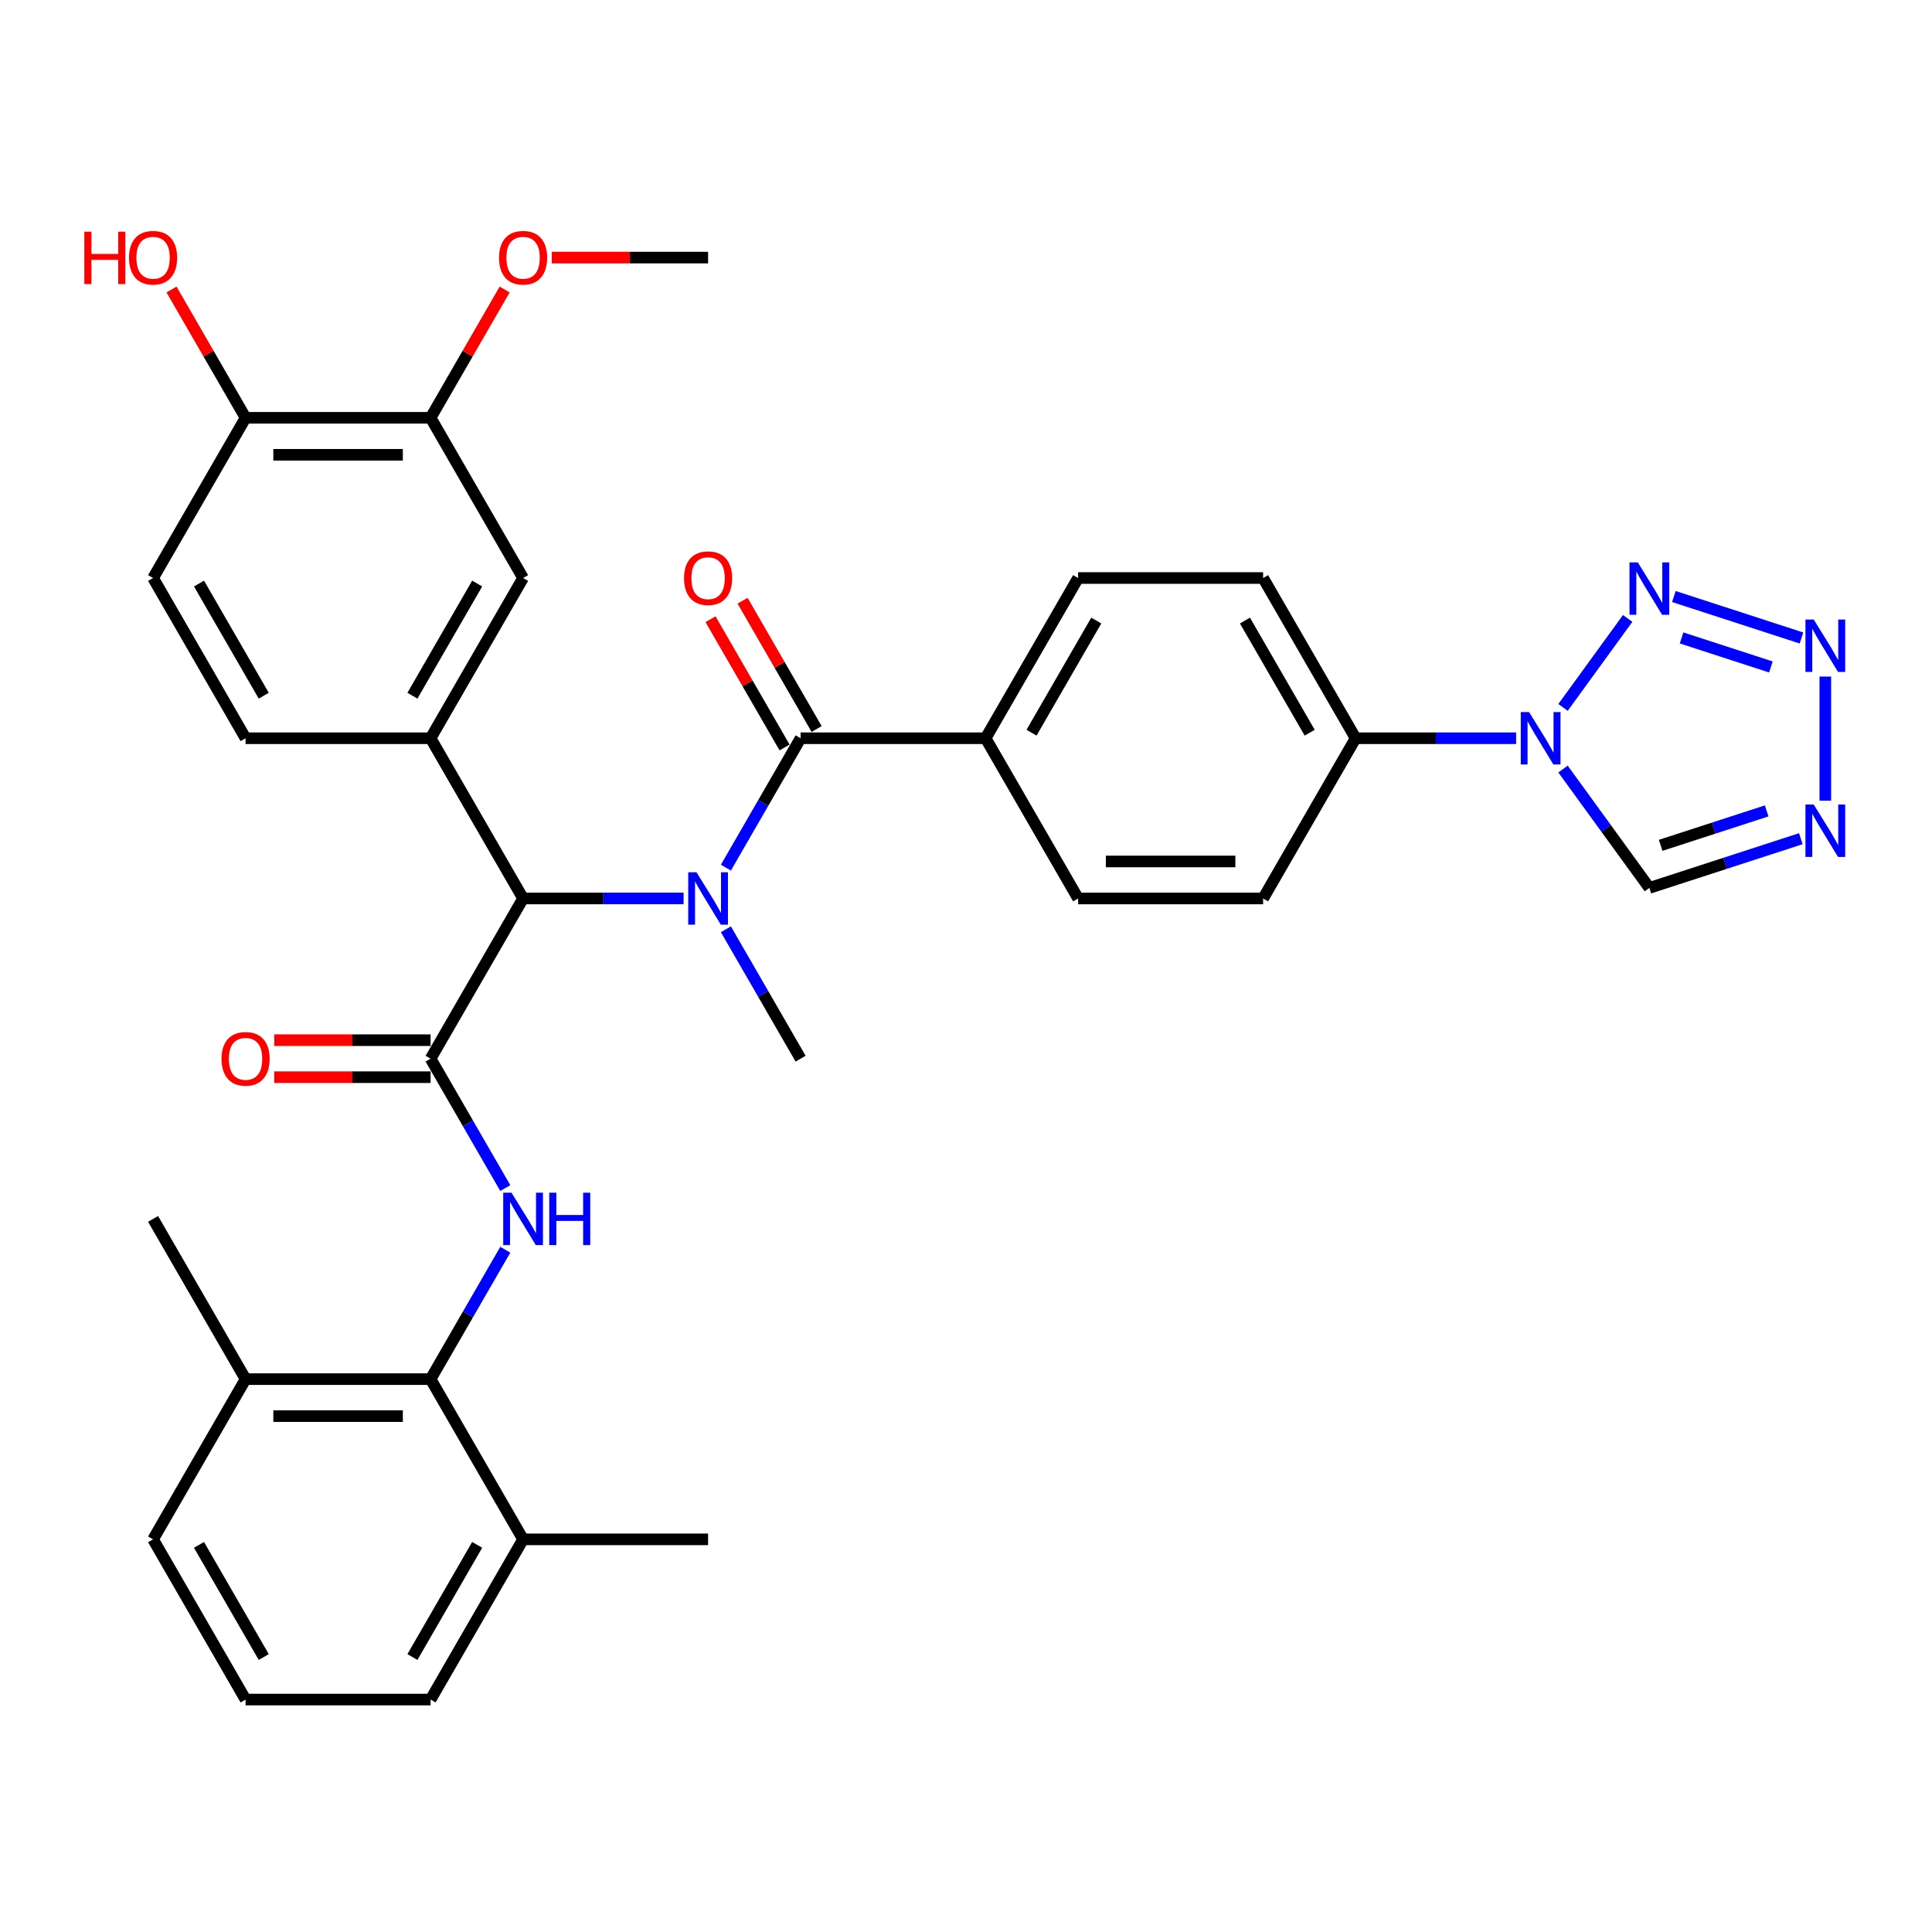 <?xml version='1.0' encoding='iso-8859-1'?>
<svg version='1.1' baseProfile='full'
              xmlns='http://www.w3.org/2000/svg'
                      xmlns:rdkit='http://www.rdkit.org/xml'
                      xmlns:xlink='http://www.w3.org/1999/xlink'
                  xml:space='preserve'
width='1000px' height='1000px' viewBox='0 0 1000 1000'>
<!-- END OF HEADER -->
<rect style='opacity:1.0;fill:#FFFFFF;stroke:none' width='1000' height='1000' x='0' y='0'> </rect>
<path class='bond-5' d='M 222.871,547.973 L 242.206,581.461' style='fill:none;fill-rule:evenodd;stroke:#000000;stroke-width:6px;stroke-linecap:butt;stroke-linejoin:miter;stroke-opacity:1' />
<path class='bond-5' d='M 242.206,581.461 L 261.54,614.949' style='fill:none;fill-rule:evenodd;stroke:#0000FF;stroke-width:6px;stroke-linecap:butt;stroke-linejoin:miter;stroke-opacity:1' />
<path class='bond-6' d='M 222.871,547.973 L 270.751,465.044' style='fill:none;fill-rule:evenodd;stroke:#000000;stroke-width:6px;stroke-linecap:butt;stroke-linejoin:miter;stroke-opacity:1' />
<path class='bond-15' d='M 222.871,538.397 L 182.413,538.397' style='fill:none;fill-rule:evenodd;stroke:#000000;stroke-width:6px;stroke-linecap:butt;stroke-linejoin:miter;stroke-opacity:1' />
<path class='bond-15' d='M 182.413,538.397 L 141.955,538.397' style='fill:none;fill-rule:evenodd;stroke:#FF0000;stroke-width:6px;stroke-linecap:butt;stroke-linejoin:miter;stroke-opacity:1' />
<path class='bond-15' d='M 222.871,557.549 L 182.413,557.549' style='fill:none;fill-rule:evenodd;stroke:#000000;stroke-width:6px;stroke-linecap:butt;stroke-linejoin:miter;stroke-opacity:1' />
<path class='bond-15' d='M 182.413,557.549 L 141.955,557.549' style='fill:none;fill-rule:evenodd;stroke:#FF0000;stroke-width:6px;stroke-linecap:butt;stroke-linejoin:miter;stroke-opacity:1' />
<path class='bond-0' d='M 353.831,465.044 L 312.291,465.044' style='fill:none;fill-rule:evenodd;stroke:#0000FF;stroke-width:6px;stroke-linecap:butt;stroke-linejoin:miter;stroke-opacity:1' />
<path class='bond-0' d='M 312.291,465.044 L 270.751,465.044' style='fill:none;fill-rule:evenodd;stroke:#000000;stroke-width:6px;stroke-linecap:butt;stroke-linejoin:miter;stroke-opacity:1' />
<path class='bond-4' d='M 375.72,449.09 L 395.055,415.602' style='fill:none;fill-rule:evenodd;stroke:#0000FF;stroke-width:6px;stroke-linecap:butt;stroke-linejoin:miter;stroke-opacity:1' />
<path class='bond-4' d='M 395.055,415.602 L 414.389,382.114' style='fill:none;fill-rule:evenodd;stroke:#000000;stroke-width:6px;stroke-linecap:butt;stroke-linejoin:miter;stroke-opacity:1' />
<path class='bond-26' d='M 375.72,480.997 L 395.055,514.485' style='fill:none;fill-rule:evenodd;stroke:#0000FF;stroke-width:6px;stroke-linecap:butt;stroke-linejoin:miter;stroke-opacity:1' />
<path class='bond-26' d='M 395.055,514.485 L 414.389,547.973' style='fill:none;fill-rule:evenodd;stroke:#000000;stroke-width:6px;stroke-linecap:butt;stroke-linejoin:miter;stroke-opacity:1' />
<path class='bond-1' d='M 784.746,382.114 L 743.206,382.114' style='fill:none;fill-rule:evenodd;stroke:#0000FF;stroke-width:6px;stroke-linecap:butt;stroke-linejoin:miter;stroke-opacity:1' />
<path class='bond-1' d='M 743.206,382.114 L 701.666,382.114' style='fill:none;fill-rule:evenodd;stroke:#000000;stroke-width:6px;stroke-linecap:butt;stroke-linejoin:miter;stroke-opacity:1' />
<path class='bond-2' d='M 809.016,366.16 L 842.478,320.104' style='fill:none;fill-rule:evenodd;stroke:#0000FF;stroke-width:6px;stroke-linecap:butt;stroke-linejoin:miter;stroke-opacity:1' />
<path class='bond-10' d='M 809.016,398.067 L 831.363,428.826' style='fill:none;fill-rule:evenodd;stroke:#0000FF;stroke-width:6px;stroke-linecap:butt;stroke-linejoin:miter;stroke-opacity:1' />
<path class='bond-10' d='M 831.363,428.826 L 853.711,459.585' style='fill:none;fill-rule:evenodd;stroke:#000000;stroke-width:6px;stroke-linecap:butt;stroke-linejoin:miter;stroke-opacity:1' />
<path class='bond-3' d='M 866.389,308.763 L 932.438,330.223' style='fill:none;fill-rule:evenodd;stroke:#0000FF;stroke-width:6px;stroke-linecap:butt;stroke-linejoin:miter;stroke-opacity:1' />
<path class='bond-3' d='M 870.378,330.196 L 916.612,345.219' style='fill:none;fill-rule:evenodd;stroke:#0000FF;stroke-width:6px;stroke-linecap:butt;stroke-linejoin:miter;stroke-opacity:1' />
<path class='bond-38' d='M 944.783,350.188 L 944.783,414.439' style='fill:none;fill-rule:evenodd;stroke:#0000FF;stroke-width:6px;stroke-linecap:butt;stroke-linejoin:miter;stroke-opacity:1' />
<path class='bond-13' d='M 414.389,382.114 L 510.148,382.114' style='fill:none;fill-rule:evenodd;stroke:#000000;stroke-width:6px;stroke-linecap:butt;stroke-linejoin:miter;stroke-opacity:1' />
<path class='bond-16' d='M 422.682,377.326 L 403.514,344.125' style='fill:none;fill-rule:evenodd;stroke:#000000;stroke-width:6px;stroke-linecap:butt;stroke-linejoin:miter;stroke-opacity:1' />
<path class='bond-16' d='M 403.514,344.125 L 384.345,310.924' style='fill:none;fill-rule:evenodd;stroke:#FF0000;stroke-width:6px;stroke-linecap:butt;stroke-linejoin:miter;stroke-opacity:1' />
<path class='bond-16' d='M 406.096,386.902 L 386.928,353.701' style='fill:none;fill-rule:evenodd;stroke:#000000;stroke-width:6px;stroke-linecap:butt;stroke-linejoin:miter;stroke-opacity:1' />
<path class='bond-16' d='M 386.928,353.701 L 367.759,320.5' style='fill:none;fill-rule:evenodd;stroke:#FF0000;stroke-width:6px;stroke-linecap:butt;stroke-linejoin:miter;stroke-opacity:1' />
<path class='bond-9' d='M 261.54,646.856 L 242.206,680.344' style='fill:none;fill-rule:evenodd;stroke:#0000FF;stroke-width:6px;stroke-linecap:butt;stroke-linejoin:miter;stroke-opacity:1' />
<path class='bond-9' d='M 242.206,680.344 L 222.871,713.833' style='fill:none;fill-rule:evenodd;stroke:#000000;stroke-width:6px;stroke-linecap:butt;stroke-linejoin:miter;stroke-opacity:1' />
<path class='bond-8' d='M 270.751,465.044 L 222.871,382.114' style='fill:none;fill-rule:evenodd;stroke:#000000;stroke-width:6px;stroke-linecap:butt;stroke-linejoin:miter;stroke-opacity:1' />
<path class='bond-7' d='M 932.104,434.113 L 892.908,446.849' style='fill:none;fill-rule:evenodd;stroke:#0000FF;stroke-width:6px;stroke-linecap:butt;stroke-linejoin:miter;stroke-opacity:1' />
<path class='bond-7' d='M 892.908,446.849 L 853.711,459.585' style='fill:none;fill-rule:evenodd;stroke:#000000;stroke-width:6px;stroke-linecap:butt;stroke-linejoin:miter;stroke-opacity:1' />
<path class='bond-7' d='M 914.427,419.719 L 886.989,428.634' style='fill:none;fill-rule:evenodd;stroke:#0000FF;stroke-width:6px;stroke-linecap:butt;stroke-linejoin:miter;stroke-opacity:1' />
<path class='bond-7' d='M 886.989,428.634 L 859.551,437.549' style='fill:none;fill-rule:evenodd;stroke:#000000;stroke-width:6px;stroke-linecap:butt;stroke-linejoin:miter;stroke-opacity:1' />
<path class='bond-11' d='M 222.871,382.114 L 270.751,299.184' style='fill:none;fill-rule:evenodd;stroke:#000000;stroke-width:6px;stroke-linecap:butt;stroke-linejoin:miter;stroke-opacity:1' />
<path class='bond-11' d='M 213.467,360.099 L 246.983,302.048' style='fill:none;fill-rule:evenodd;stroke:#000000;stroke-width:6px;stroke-linecap:butt;stroke-linejoin:miter;stroke-opacity:1' />
<path class='bond-17' d='M 222.871,382.114 L 127.112,382.114' style='fill:none;fill-rule:evenodd;stroke:#000000;stroke-width:6px;stroke-linecap:butt;stroke-linejoin:miter;stroke-opacity:1' />
<path class='bond-19' d='M 222.871,713.833 L 127.112,713.833' style='fill:none;fill-rule:evenodd;stroke:#000000;stroke-width:6px;stroke-linecap:butt;stroke-linejoin:miter;stroke-opacity:1' />
<path class='bond-19' d='M 208.507,732.984 L 141.476,732.984' style='fill:none;fill-rule:evenodd;stroke:#000000;stroke-width:6px;stroke-linecap:butt;stroke-linejoin:miter;stroke-opacity:1' />
<path class='bond-20' d='M 222.871,713.833 L 270.751,796.762' style='fill:none;fill-rule:evenodd;stroke:#000000;stroke-width:6px;stroke-linecap:butt;stroke-linejoin:miter;stroke-opacity:1' />
<path class='bond-14' d='M 270.751,299.184 L 222.871,216.255' style='fill:none;fill-rule:evenodd;stroke:#000000;stroke-width:6px;stroke-linecap:butt;stroke-linejoin:miter;stroke-opacity:1' />
<path class='bond-12' d='M 701.666,382.114 L 653.787,299.184' style='fill:none;fill-rule:evenodd;stroke:#000000;stroke-width:6px;stroke-linecap:butt;stroke-linejoin:miter;stroke-opacity:1' />
<path class='bond-12' d='M 677.898,379.25 L 644.383,321.2' style='fill:none;fill-rule:evenodd;stroke:#000000;stroke-width:6px;stroke-linecap:butt;stroke-linejoin:miter;stroke-opacity:1' />
<path class='bond-37' d='M 701.666,382.114 L 653.787,465.044' style='fill:none;fill-rule:evenodd;stroke:#000000;stroke-width:6px;stroke-linecap:butt;stroke-linejoin:miter;stroke-opacity:1' />
<path class='bond-23' d='M 510.148,382.114 L 558.028,465.044' style='fill:none;fill-rule:evenodd;stroke:#000000;stroke-width:6px;stroke-linecap:butt;stroke-linejoin:miter;stroke-opacity:1' />
<path class='bond-24' d='M 510.148,382.114 L 558.028,299.184' style='fill:none;fill-rule:evenodd;stroke:#000000;stroke-width:6px;stroke-linecap:butt;stroke-linejoin:miter;stroke-opacity:1' />
<path class='bond-24' d='M 533.916,379.25 L 567.432,321.2' style='fill:none;fill-rule:evenodd;stroke:#000000;stroke-width:6px;stroke-linecap:butt;stroke-linejoin:miter;stroke-opacity:1' />
<path class='bond-27' d='M 222.871,216.255 L 242.04,183.054' style='fill:none;fill-rule:evenodd;stroke:#000000;stroke-width:6px;stroke-linecap:butt;stroke-linejoin:miter;stroke-opacity:1' />
<path class='bond-27' d='M 242.04,183.054 L 261.208,149.853' style='fill:none;fill-rule:evenodd;stroke:#FF0000;stroke-width:6px;stroke-linecap:butt;stroke-linejoin:miter;stroke-opacity:1' />
<path class='bond-36' d='M 222.871,216.255 L 127.112,216.255' style='fill:none;fill-rule:evenodd;stroke:#000000;stroke-width:6px;stroke-linecap:butt;stroke-linejoin:miter;stroke-opacity:1' />
<path class='bond-36' d='M 208.507,235.406 L 141.476,235.406' style='fill:none;fill-rule:evenodd;stroke:#000000;stroke-width:6px;stroke-linecap:butt;stroke-linejoin:miter;stroke-opacity:1' />
<path class='bond-25' d='M 127.112,382.114 L 79.233,299.184' style='fill:none;fill-rule:evenodd;stroke:#000000;stroke-width:6px;stroke-linecap:butt;stroke-linejoin:miter;stroke-opacity:1' />
<path class='bond-25' d='M 136.516,360.099 L 103.001,302.048' style='fill:none;fill-rule:evenodd;stroke:#000000;stroke-width:6px;stroke-linecap:butt;stroke-linejoin:miter;stroke-opacity:1' />
<path class='bond-18' d='M 127.112,216.255 L 79.233,299.184' style='fill:none;fill-rule:evenodd;stroke:#000000;stroke-width:6px;stroke-linecap:butt;stroke-linejoin:miter;stroke-opacity:1' />
<path class='bond-28' d='M 127.112,216.255 L 107.944,183.054' style='fill:none;fill-rule:evenodd;stroke:#000000;stroke-width:6px;stroke-linecap:butt;stroke-linejoin:miter;stroke-opacity:1' />
<path class='bond-28' d='M 107.944,183.054 L 88.775,149.853' style='fill:none;fill-rule:evenodd;stroke:#FF0000;stroke-width:6px;stroke-linecap:butt;stroke-linejoin:miter;stroke-opacity:1' />
<path class='bond-30' d='M 127.112,713.833 L 79.233,796.762' style='fill:none;fill-rule:evenodd;stroke:#000000;stroke-width:6px;stroke-linecap:butt;stroke-linejoin:miter;stroke-opacity:1' />
<path class='bond-32' d='M 127.112,713.833 L 79.233,630.903' style='fill:none;fill-rule:evenodd;stroke:#000000;stroke-width:6px;stroke-linecap:butt;stroke-linejoin:miter;stroke-opacity:1' />
<path class='bond-31' d='M 270.751,796.762 L 222.871,879.692' style='fill:none;fill-rule:evenodd;stroke:#000000;stroke-width:6px;stroke-linecap:butt;stroke-linejoin:miter;stroke-opacity:1' />
<path class='bond-31' d='M 246.983,799.626 L 213.467,857.677' style='fill:none;fill-rule:evenodd;stroke:#000000;stroke-width:6px;stroke-linecap:butt;stroke-linejoin:miter;stroke-opacity:1' />
<path class='bond-33' d='M 270.751,796.762 L 366.51,796.762' style='fill:none;fill-rule:evenodd;stroke:#000000;stroke-width:6px;stroke-linecap:butt;stroke-linejoin:miter;stroke-opacity:1' />
<path class='bond-21' d='M 653.787,299.184 L 558.028,299.184' style='fill:none;fill-rule:evenodd;stroke:#000000;stroke-width:6px;stroke-linecap:butt;stroke-linejoin:miter;stroke-opacity:1' />
<path class='bond-22' d='M 653.787,465.044 L 558.028,465.044' style='fill:none;fill-rule:evenodd;stroke:#000000;stroke-width:6px;stroke-linecap:butt;stroke-linejoin:miter;stroke-opacity:1' />
<path class='bond-22' d='M 639.423,445.892 L 572.391,445.892' style='fill:none;fill-rule:evenodd;stroke:#000000;stroke-width:6px;stroke-linecap:butt;stroke-linejoin:miter;stroke-opacity:1' />
<path class='bond-34' d='M 285.593,133.325 L 326.052,133.325' style='fill:none;fill-rule:evenodd;stroke:#FF0000;stroke-width:6px;stroke-linecap:butt;stroke-linejoin:miter;stroke-opacity:1' />
<path class='bond-34' d='M 326.052,133.325 L 366.51,133.325' style='fill:none;fill-rule:evenodd;stroke:#000000;stroke-width:6px;stroke-linecap:butt;stroke-linejoin:miter;stroke-opacity:1' />
<path class='bond-29' d='M 127.112,879.692 L 222.871,879.692' style='fill:none;fill-rule:evenodd;stroke:#000000;stroke-width:6px;stroke-linecap:butt;stroke-linejoin:miter;stroke-opacity:1' />
<path class='bond-35' d='M 127.112,879.692 L 79.233,796.762' style='fill:none;fill-rule:evenodd;stroke:#000000;stroke-width:6px;stroke-linecap:butt;stroke-linejoin:miter;stroke-opacity:1' />
<path class='bond-35' d='M 136.516,857.677 L 103.001,799.626' style='fill:none;fill-rule:evenodd;stroke:#000000;stroke-width:6px;stroke-linecap:butt;stroke-linejoin:miter;stroke-opacity:1' />
<path  class='atom-1' d='M 360.515 451.484
L 369.402 465.848
Q 370.283 467.265, 371.7 469.832
Q 373.117 472.398, 373.194 472.551
L 373.194 451.484
L 376.794 451.484
L 376.794 478.603
L 373.079 478.603
L 363.541 462.899
Q 362.43 461.06, 361.243 458.953
Q 360.094 456.847, 359.749 456.195
L 359.749 478.603
L 356.225 478.603
L 356.225 451.484
L 360.515 451.484
' fill='#0000FF'/>
<path  class='atom-2' d='M 791.43 368.554
L 800.317 382.918
Q 801.198 384.335, 802.615 386.902
Q 804.032 389.468, 804.109 389.621
L 804.109 368.554
L 807.709 368.554
L 807.709 395.673
L 803.994 395.673
L 794.456 379.969
Q 793.346 378.13, 792.158 376.024
Q 791.009 373.917, 790.664 373.266
L 790.664 395.673
L 787.14 395.673
L 787.14 368.554
L 791.43 368.554
' fill='#0000FF'/>
<path  class='atom-3' d='M 847.716 291.084
L 856.603 305.448
Q 857.484 306.865, 858.901 309.431
Q 860.318 311.998, 860.395 312.151
L 860.395 291.084
L 863.995 291.084
L 863.995 318.203
L 860.28 318.203
L 850.742 302.498
Q 849.631 300.66, 848.444 298.553
Q 847.295 296.446, 846.95 295.795
L 846.95 318.203
L 843.426 318.203
L 843.426 291.084
L 847.716 291.084
' fill='#0000FF'/>
<path  class='atom-4' d='M 938.788 320.675
L 947.675 335.039
Q 948.556 336.456, 949.973 339.022
Q 951.39 341.589, 951.467 341.742
L 951.467 320.675
L 955.067 320.675
L 955.067 347.794
L 951.352 347.794
L 941.814 332.089
Q 940.704 330.251, 939.516 328.144
Q 938.367 326.037, 938.022 325.386
L 938.022 347.794
L 934.498 347.794
L 934.498 320.675
L 938.788 320.675
' fill='#0000FF'/>
<path  class='atom-6' d='M 264.756 617.343
L 273.643 631.707
Q 274.524 633.125, 275.941 635.691
Q 277.358 638.257, 277.435 638.41
L 277.435 617.343
L 281.035 617.343
L 281.035 644.462
L 277.32 644.462
L 267.782 628.758
Q 266.671 626.919, 265.484 624.813
Q 264.335 622.706, 263.99 622.055
L 263.99 644.462
L 260.466 644.462
L 260.466 617.343
L 264.756 617.343
' fill='#0000FF'/>
<path  class='atom-6' d='M 284.291 617.343
L 287.968 617.343
L 287.968 628.873
L 301.834 628.873
L 301.834 617.343
L 305.511 617.343
L 305.511 644.462
L 301.834 644.462
L 301.834 631.937
L 287.968 631.937
L 287.968 644.462
L 284.291 644.462
L 284.291 617.343
' fill='#0000FF'/>
<path  class='atom-8' d='M 938.788 416.434
L 947.675 430.798
Q 948.556 432.215, 949.973 434.781
Q 951.39 437.348, 951.467 437.501
L 951.467 416.434
L 955.067 416.434
L 955.067 443.553
L 951.352 443.553
L 941.814 427.848
Q 940.704 426.01, 939.516 423.903
Q 938.367 421.796, 938.022 421.145
L 938.022 443.553
L 934.498 443.553
L 934.498 416.434
L 938.788 416.434
' fill='#0000FF'/>
<path  class='atom-16' d='M 114.664 548.05
Q 114.664 541.538, 117.881 537.899
Q 121.099 534.261, 127.112 534.261
Q 133.126 534.261, 136.343 537.899
Q 139.561 541.538, 139.561 548.05
Q 139.561 554.638, 136.305 558.392
Q 133.049 562.107, 127.112 562.107
Q 121.137 562.107, 117.881 558.392
Q 114.664 554.676, 114.664 548.05
M 127.112 559.043
Q 131.249 559.043, 133.471 556.285
Q 135.731 553.489, 135.731 548.05
Q 135.731 542.726, 133.471 540.044
Q 131.249 537.325, 127.112 537.325
Q 122.976 537.325, 120.716 540.006
Q 118.494 542.687, 118.494 548.05
Q 118.494 553.527, 120.716 556.285
Q 122.976 559.043, 127.112 559.043
' fill='#FF0000'/>
<path  class='atom-17' d='M 354.061 299.261
Q 354.061 292.749, 357.279 289.11
Q 360.496 285.472, 366.51 285.472
Q 372.523 285.472, 375.741 289.11
Q 378.958 292.749, 378.958 299.261
Q 378.958 305.849, 375.703 309.603
Q 372.447 313.318, 366.51 313.318
Q 360.534 313.318, 357.279 309.603
Q 354.061 305.887, 354.061 299.261
M 366.51 310.254
Q 370.646 310.254, 372.868 307.496
Q 375.128 304.7, 375.128 299.261
Q 375.128 293.937, 372.868 291.255
Q 370.646 288.536, 366.51 288.536
Q 362.373 288.536, 360.113 291.217
Q 357.891 293.898, 357.891 299.261
Q 357.891 304.738, 360.113 307.496
Q 362.373 310.254, 366.51 310.254
' fill='#FF0000'/>
<path  class='atom-28' d='M 258.302 133.401
Q 258.302 126.89, 261.52 123.251
Q 264.737 119.612, 270.751 119.612
Q 276.764 119.612, 279.982 123.251
Q 283.199 126.89, 283.199 133.401
Q 283.199 139.99, 279.944 143.743
Q 276.688 147.459, 270.751 147.459
Q 264.775 147.459, 261.52 143.743
Q 258.302 140.028, 258.302 133.401
M 270.751 144.395
Q 274.888 144.395, 277.109 141.637
Q 279.369 138.841, 279.369 133.401
Q 279.369 128.077, 277.109 125.396
Q 274.888 122.676, 270.751 122.676
Q 266.614 122.676, 264.354 125.358
Q 262.132 128.039, 262.132 133.401
Q 262.132 138.879, 264.354 141.637
Q 266.614 144.395, 270.751 144.395
' fill='#FF0000'/>
<path  class='atom-29' d='M 43.649 119.919
L 47.326 119.919
L 47.326 131.448
L 61.192 131.448
L 61.192 119.919
L 64.869 119.919
L 64.869 147.038
L 61.192 147.038
L 61.192 134.512
L 47.326 134.512
L 47.326 147.038
L 43.649 147.038
L 43.649 119.919
' fill='#FF0000'/>
<path  class='atom-29' d='M 66.784 133.401
Q 66.784 126.89, 70.002 123.251
Q 73.219 119.612, 79.233 119.612
Q 85.246 119.612, 88.464 123.251
Q 91.681 126.89, 91.681 133.401
Q 91.681 139.99, 88.426 143.743
Q 85.17 147.459, 79.233 147.459
Q 73.257 147.459, 70.002 143.743
Q 66.784 140.028, 66.784 133.401
M 79.233 144.395
Q 83.37 144.395, 85.591 141.637
Q 87.851 138.841, 87.851 133.401
Q 87.851 128.077, 85.591 125.396
Q 83.37 122.676, 79.233 122.676
Q 75.096 122.676, 72.836 125.358
Q 70.615 128.039, 70.615 133.401
Q 70.615 138.879, 72.836 141.637
Q 75.096 144.395, 79.233 144.395
' fill='#FF0000'/>
</svg>
